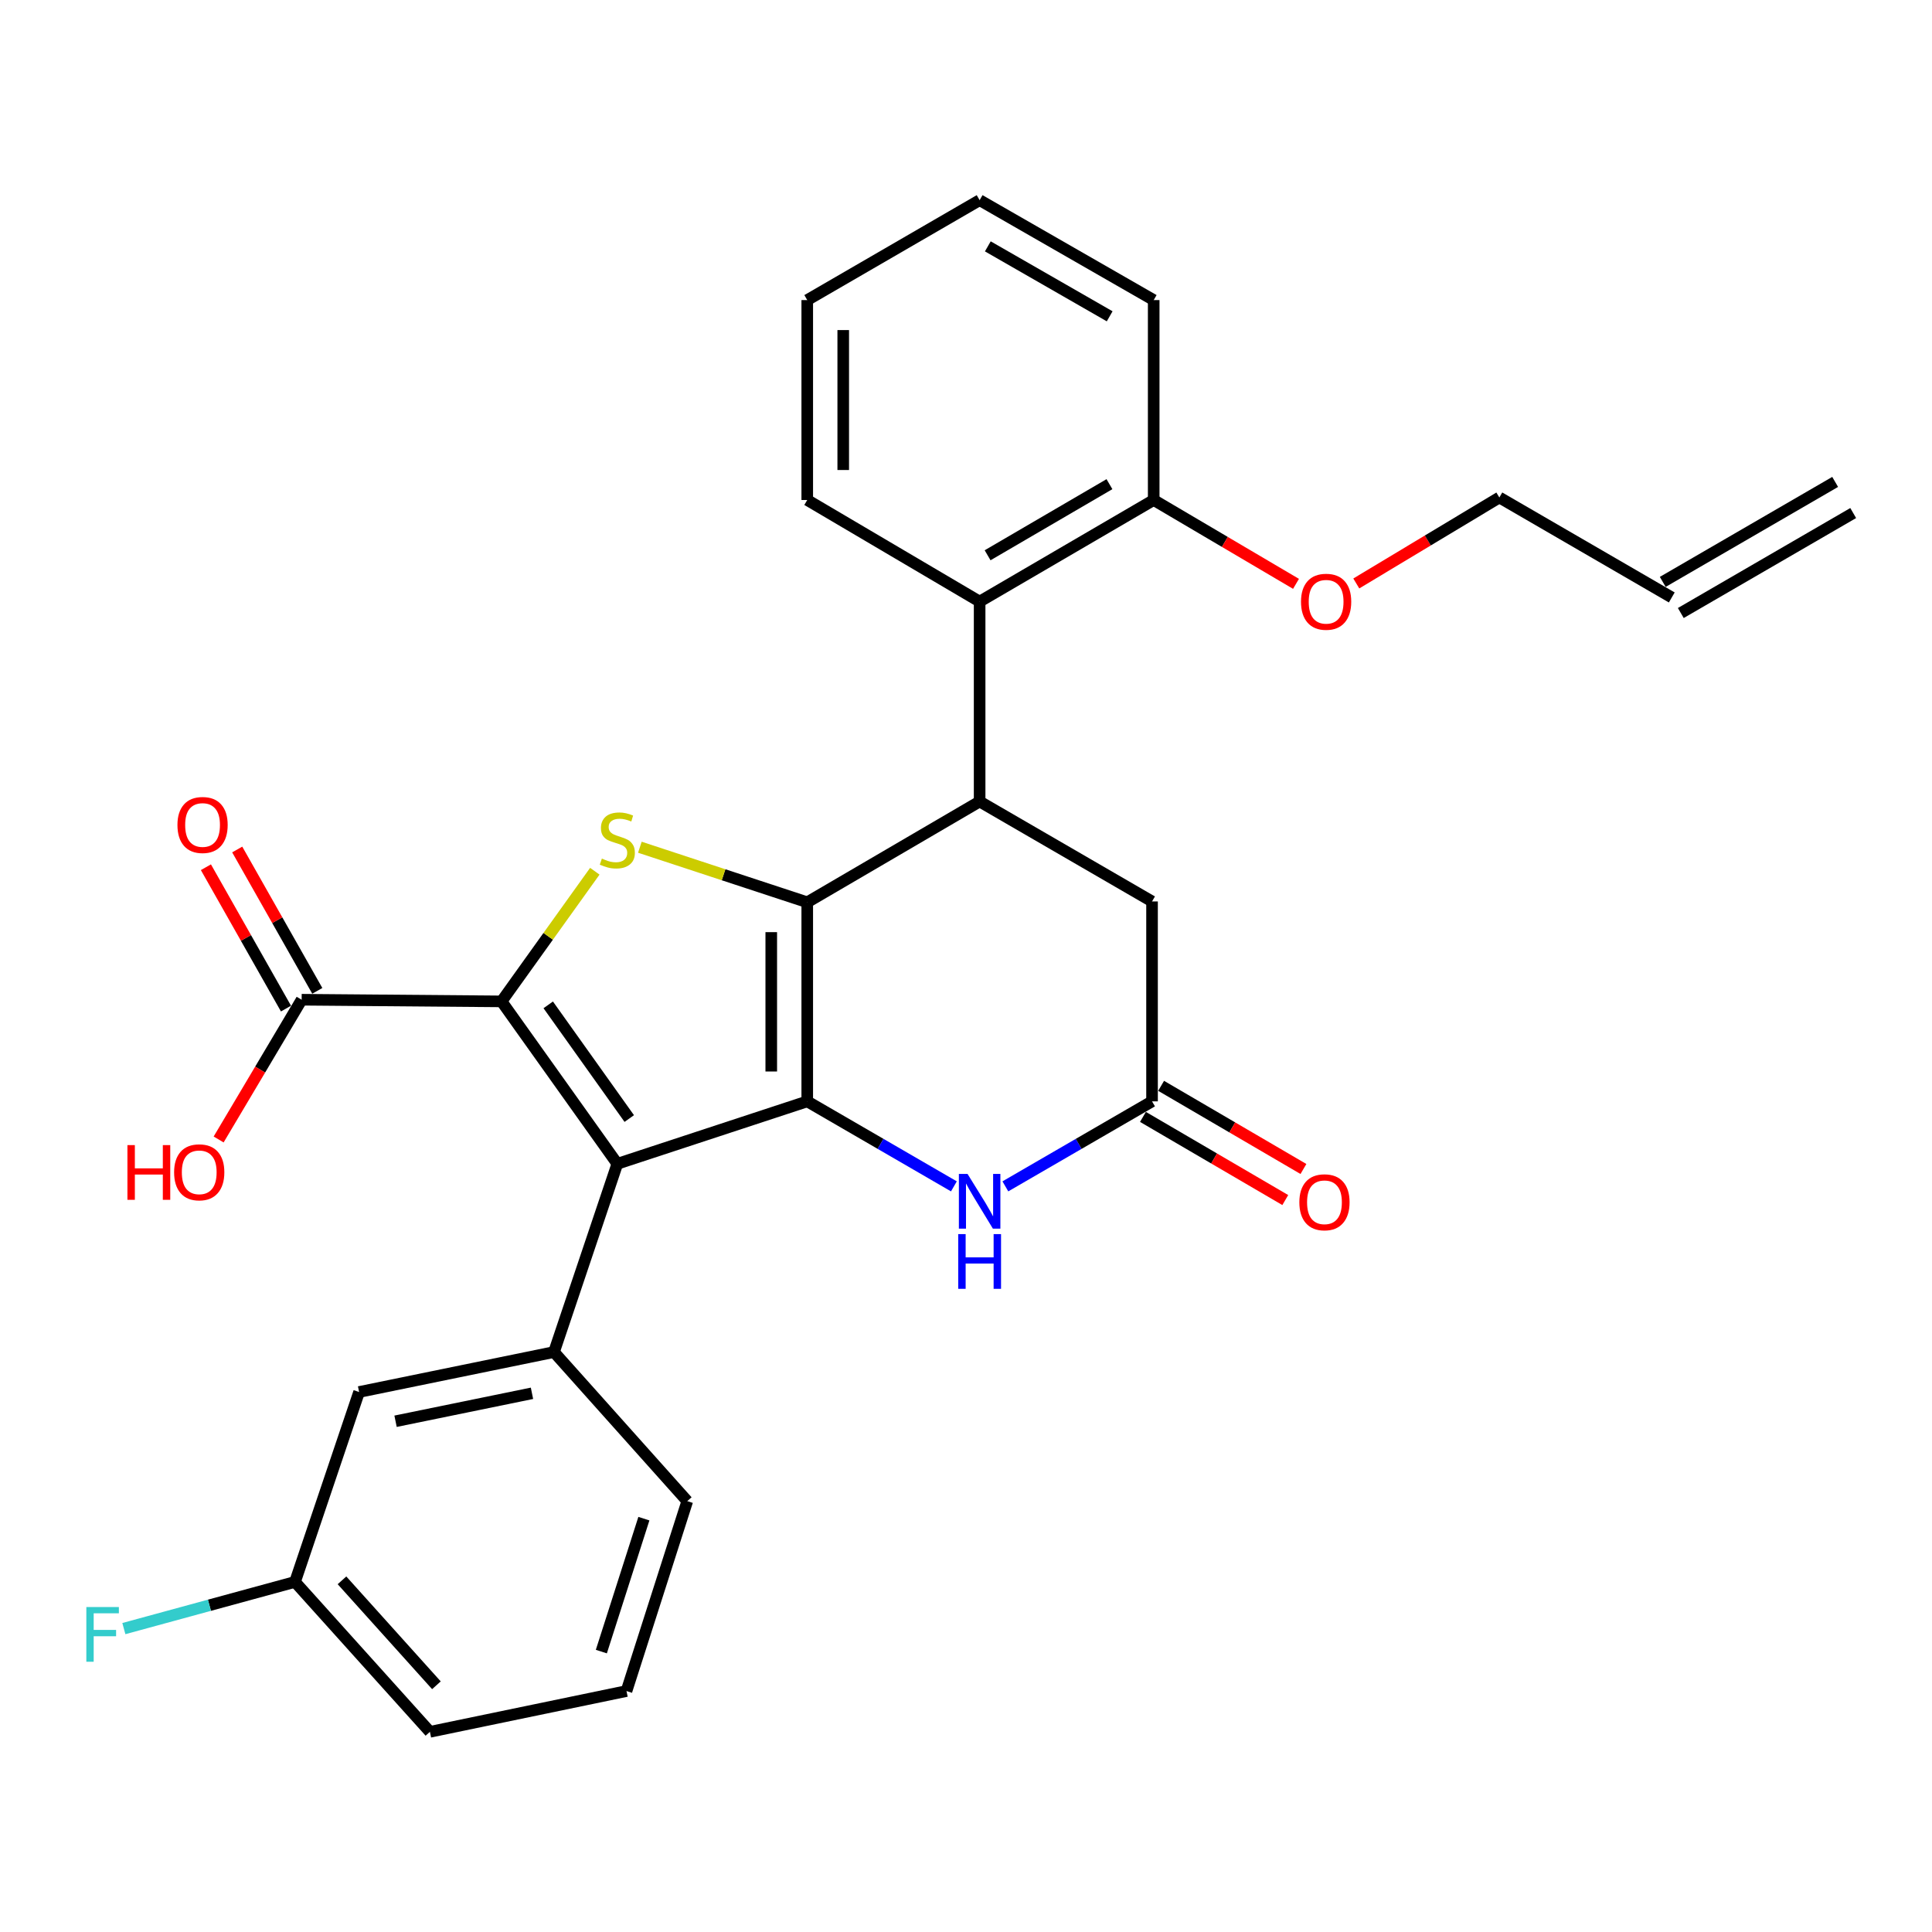 <?xml version='1.0' encoding='iso-8859-1'?>
<svg version='1.1' baseProfile='full'
              xmlns='http://www.w3.org/2000/svg'
                      xmlns:rdkit='http://www.rdkit.org/xml'
                      xmlns:xlink='http://www.w3.org/1999/xlink'
                  xml:space='preserve'
width='1000px' height='1000px' viewBox='0 0 1000 1000'>
<!-- END OF HEADER -->
<rect style='opacity:1.0;fill:#FFFFFF;stroke:none' width='1000' height='1000' x='0' y='0'> </rect>
<path class='bond-0' d='M 417.829,570.063 L 417.829,467.022' style='fill:none;fill-rule:evenodd;stroke:#000000;stroke-width:6px;stroke-linecap:butt;stroke-linejoin:miter;stroke-opacity:1' />
<path class='bond-0' d='M 399.203,554.607 L 399.203,482.478' style='fill:none;fill-rule:evenodd;stroke:#000000;stroke-width:6px;stroke-linecap:butt;stroke-linejoin:miter;stroke-opacity:1' />
<path class='bond-1' d='M 417.829,570.063 L 319.527,602.379' style='fill:none;fill-rule:evenodd;stroke:#000000;stroke-width:6px;stroke-linecap:butt;stroke-linejoin:miter;stroke-opacity:1' />
<path class='bond-5' d='M 417.829,570.063 L 455.783,592.062' style='fill:none;fill-rule:evenodd;stroke:#000000;stroke-width:6px;stroke-linecap:butt;stroke-linejoin:miter;stroke-opacity:1' />
<path class='bond-5' d='M 455.783,592.062 L 493.737,614.061' style='fill:none;fill-rule:evenodd;stroke:#0000FF;stroke-width:6px;stroke-linecap:butt;stroke-linejoin:miter;stroke-opacity:1' />
<path class='bond-3' d='M 417.829,467.022 L 374.511,452.773' style='fill:none;fill-rule:evenodd;stroke:#000000;stroke-width:6px;stroke-linecap:butt;stroke-linejoin:miter;stroke-opacity:1' />
<path class='bond-3' d='M 374.511,452.773 L 331.194,438.524' style='fill:none;fill-rule:evenodd;stroke:#CCCC00;stroke-width:6px;stroke-linecap:butt;stroke-linejoin:miter;stroke-opacity:1' />
<path class='bond-4' d='M 417.829,467.022 L 507.055,414.86' style='fill:none;fill-rule:evenodd;stroke:#000000;stroke-width:6px;stroke-linecap:butt;stroke-linejoin:miter;stroke-opacity:1' />
<path class='bond-2' d='M 319.527,602.379 L 259.604,518.315' style='fill:none;fill-rule:evenodd;stroke:#000000;stroke-width:6px;stroke-linecap:butt;stroke-linejoin:miter;stroke-opacity:1' />
<path class='bond-2' d='M 325.705,578.958 L 283.759,520.113' style='fill:none;fill-rule:evenodd;stroke:#000000;stroke-width:6px;stroke-linecap:butt;stroke-linejoin:miter;stroke-opacity:1' />
<path class='bond-6' d='M 319.527,602.379 L 286.746,699.821' style='fill:none;fill-rule:evenodd;stroke:#000000;stroke-width:6px;stroke-linecap:butt;stroke-linejoin:miter;stroke-opacity:1' />
<path class='bond-8' d='M 259.604,518.315 L 156.129,517.456' style='fill:none;fill-rule:evenodd;stroke:#000000;stroke-width:6px;stroke-linecap:butt;stroke-linejoin:miter;stroke-opacity:1' />
<path class='bond-29' d='M 259.604,518.315 L 283.74,484.632' style='fill:none;fill-rule:evenodd;stroke:#000000;stroke-width:6px;stroke-linecap:butt;stroke-linejoin:miter;stroke-opacity:1' />
<path class='bond-29' d='M 283.74,484.632 L 307.875,450.948' style='fill:none;fill-rule:evenodd;stroke:#CCCC00;stroke-width:6px;stroke-linecap:butt;stroke-linejoin:miter;stroke-opacity:1' />
<path class='bond-9' d='M 507.055,414.86 L 507.055,311.385' style='fill:none;fill-rule:evenodd;stroke:#000000;stroke-width:6px;stroke-linecap:butt;stroke-linejoin:miter;stroke-opacity:1' />
<path class='bond-30' d='M 507.055,414.86 L 596.293,466.588' style='fill:none;fill-rule:evenodd;stroke:#000000;stroke-width:6px;stroke-linecap:butt;stroke-linejoin:miter;stroke-opacity:1' />
<path class='bond-7' d='M 520.374,614.062 L 558.333,592.062' style='fill:none;fill-rule:evenodd;stroke:#0000FF;stroke-width:6px;stroke-linecap:butt;stroke-linejoin:miter;stroke-opacity:1' />
<path class='bond-7' d='M 558.333,592.062 L 596.293,570.063' style='fill:none;fill-rule:evenodd;stroke:#000000;stroke-width:6px;stroke-linecap:butt;stroke-linejoin:miter;stroke-opacity:1' />
<path class='bond-11' d='M 286.746,699.821 L 185.868,720.496' style='fill:none;fill-rule:evenodd;stroke:#000000;stroke-width:6px;stroke-linecap:butt;stroke-linejoin:miter;stroke-opacity:1' />
<path class='bond-11' d='M 275.354,721.169 L 204.739,735.641' style='fill:none;fill-rule:evenodd;stroke:#000000;stroke-width:6px;stroke-linecap:butt;stroke-linejoin:miter;stroke-opacity:1' />
<path class='bond-19' d='M 286.746,699.821 L 355.733,776.983' style='fill:none;fill-rule:evenodd;stroke:#000000;stroke-width:6px;stroke-linecap:butt;stroke-linejoin:miter;stroke-opacity:1' />
<path class='bond-10' d='M 596.293,570.063 L 596.293,466.588' style='fill:none;fill-rule:evenodd;stroke:#000000;stroke-width:6px;stroke-linecap:butt;stroke-linejoin:miter;stroke-opacity:1' />
<path class='bond-13' d='M 591.594,578.104 L 628.426,599.626' style='fill:none;fill-rule:evenodd;stroke:#000000;stroke-width:6px;stroke-linecap:butt;stroke-linejoin:miter;stroke-opacity:1' />
<path class='bond-13' d='M 628.426,599.626 L 665.258,621.149' style='fill:none;fill-rule:evenodd;stroke:#FF0000;stroke-width:6px;stroke-linecap:butt;stroke-linejoin:miter;stroke-opacity:1' />
<path class='bond-13' d='M 600.991,562.023 L 637.823,583.545' style='fill:none;fill-rule:evenodd;stroke:#000000;stroke-width:6px;stroke-linecap:butt;stroke-linejoin:miter;stroke-opacity:1' />
<path class='bond-13' d='M 637.823,583.545 L 674.655,605.068' style='fill:none;fill-rule:evenodd;stroke:#FF0000;stroke-width:6px;stroke-linecap:butt;stroke-linejoin:miter;stroke-opacity:1' />
<path class='bond-14' d='M 164.232,512.866 L 143.508,476.281' style='fill:none;fill-rule:evenodd;stroke:#000000;stroke-width:6px;stroke-linecap:butt;stroke-linejoin:miter;stroke-opacity:1' />
<path class='bond-14' d='M 143.508,476.281 L 122.784,439.697' style='fill:none;fill-rule:evenodd;stroke:#FF0000;stroke-width:6px;stroke-linecap:butt;stroke-linejoin:miter;stroke-opacity:1' />
<path class='bond-14' d='M 148.026,522.046 L 127.302,485.462' style='fill:none;fill-rule:evenodd;stroke:#000000;stroke-width:6px;stroke-linecap:butt;stroke-linejoin:miter;stroke-opacity:1' />
<path class='bond-14' d='M 127.302,485.462 L 106.578,448.877' style='fill:none;fill-rule:evenodd;stroke:#FF0000;stroke-width:6px;stroke-linecap:butt;stroke-linejoin:miter;stroke-opacity:1' />
<path class='bond-17' d='M 156.129,517.456 L 134.647,553.623' style='fill:none;fill-rule:evenodd;stroke:#000000;stroke-width:6px;stroke-linecap:butt;stroke-linejoin:miter;stroke-opacity:1' />
<path class='bond-17' d='M 134.647,553.623 L 113.165,589.789' style='fill:none;fill-rule:evenodd;stroke:#FF0000;stroke-width:6px;stroke-linecap:butt;stroke-linejoin:miter;stroke-opacity:1' />
<path class='bond-12' d='M 507.055,311.385 L 597.152,258.799' style='fill:none;fill-rule:evenodd;stroke:#000000;stroke-width:6px;stroke-linecap:butt;stroke-linejoin:miter;stroke-opacity:1' />
<path class='bond-12' d='M 511.181,287.411 L 574.248,250.601' style='fill:none;fill-rule:evenodd;stroke:#000000;stroke-width:6px;stroke-linecap:butt;stroke-linejoin:miter;stroke-opacity:1' />
<path class='bond-22' d='M 507.055,311.385 L 417.829,258.799' style='fill:none;fill-rule:evenodd;stroke:#000000;stroke-width:6px;stroke-linecap:butt;stroke-linejoin:miter;stroke-opacity:1' />
<path class='bond-18' d='M 185.868,720.496 L 152.693,818.798' style='fill:none;fill-rule:evenodd;stroke:#000000;stroke-width:6px;stroke-linecap:butt;stroke-linejoin:miter;stroke-opacity:1' />
<path class='bond-21' d='M 597.152,258.799 L 633.98,280.499' style='fill:none;fill-rule:evenodd;stroke:#000000;stroke-width:6px;stroke-linecap:butt;stroke-linejoin:miter;stroke-opacity:1' />
<path class='bond-21' d='M 633.98,280.499 L 670.809,302.199' style='fill:none;fill-rule:evenodd;stroke:#FF0000;stroke-width:6px;stroke-linecap:butt;stroke-linejoin:miter;stroke-opacity:1' />
<path class='bond-25' d='M 597.152,258.799 L 597.152,155.323' style='fill:none;fill-rule:evenodd;stroke:#000000;stroke-width:6px;stroke-linecap:butt;stroke-linejoin:miter;stroke-opacity:1' />
<path class='bond-15' d='M 865.308,309.243 L 776.061,257.495' style='fill:none;fill-rule:evenodd;stroke:#000000;stroke-width:6px;stroke-linecap:butt;stroke-linejoin:miter;stroke-opacity:1' />
<path class='bond-16' d='M 869.98,317.299 L 959.217,265.551' style='fill:none;fill-rule:evenodd;stroke:#000000;stroke-width:6px;stroke-linecap:butt;stroke-linejoin:miter;stroke-opacity:1' />
<path class='bond-16' d='M 860.636,301.187 L 949.874,249.439' style='fill:none;fill-rule:evenodd;stroke:#000000;stroke-width:6px;stroke-linecap:butt;stroke-linejoin:miter;stroke-opacity:1' />
<path class='bond-20' d='M 152.693,818.798 L 108.401,830.878' style='fill:none;fill-rule:evenodd;stroke:#000000;stroke-width:6px;stroke-linecap:butt;stroke-linejoin:miter;stroke-opacity:1' />
<path class='bond-20' d='M 108.401,830.878 L 64.109,842.959' style='fill:none;fill-rule:evenodd;stroke:#33CCCC;stroke-width:6px;stroke-linecap:butt;stroke-linejoin:miter;stroke-opacity:1' />
<path class='bond-31' d='M 152.693,818.798 L 222.519,896.394' style='fill:none;fill-rule:evenodd;stroke:#000000;stroke-width:6px;stroke-linecap:butt;stroke-linejoin:miter;stroke-opacity:1' />
<path class='bond-31' d='M 177.012,817.978 L 225.89,872.296' style='fill:none;fill-rule:evenodd;stroke:#000000;stroke-width:6px;stroke-linecap:butt;stroke-linejoin:miter;stroke-opacity:1' />
<path class='bond-23' d='M 355.733,776.983 L 324.276,875.285' style='fill:none;fill-rule:evenodd;stroke:#000000;stroke-width:6px;stroke-linecap:butt;stroke-linejoin:miter;stroke-opacity:1' />
<path class='bond-23' d='M 333.275,786.052 L 311.255,854.863' style='fill:none;fill-rule:evenodd;stroke:#000000;stroke-width:6px;stroke-linecap:butt;stroke-linejoin:miter;stroke-opacity:1' />
<path class='bond-24' d='M 702.014,302 L 739.037,279.747' style='fill:none;fill-rule:evenodd;stroke:#FF0000;stroke-width:6px;stroke-linecap:butt;stroke-linejoin:miter;stroke-opacity:1' />
<path class='bond-24' d='M 739.037,279.747 L 776.061,257.495' style='fill:none;fill-rule:evenodd;stroke:#000000;stroke-width:6px;stroke-linecap:butt;stroke-linejoin:miter;stroke-opacity:1' />
<path class='bond-27' d='M 417.829,258.799 L 417.829,155.323' style='fill:none;fill-rule:evenodd;stroke:#000000;stroke-width:6px;stroke-linecap:butt;stroke-linejoin:miter;stroke-opacity:1' />
<path class='bond-27' d='M 436.454,243.277 L 436.454,170.845' style='fill:none;fill-rule:evenodd;stroke:#000000;stroke-width:6px;stroke-linecap:butt;stroke-linejoin:miter;stroke-opacity:1' />
<path class='bond-26' d='M 324.276,875.285 L 222.519,896.394' style='fill:none;fill-rule:evenodd;stroke:#000000;stroke-width:6px;stroke-linecap:butt;stroke-linejoin:miter;stroke-opacity:1' />
<path class='bond-32' d='M 597.152,155.323 L 507.055,103.606' style='fill:none;fill-rule:evenodd;stroke:#000000;stroke-width:6px;stroke-linecap:butt;stroke-linejoin:miter;stroke-opacity:1' />
<path class='bond-32' d='M 574.365,163.719 L 511.297,127.517' style='fill:none;fill-rule:evenodd;stroke:#000000;stroke-width:6px;stroke-linecap:butt;stroke-linejoin:miter;stroke-opacity:1' />
<path class='bond-28' d='M 417.829,155.323 L 507.055,103.606' style='fill:none;fill-rule:evenodd;stroke:#000000;stroke-width:6px;stroke-linecap:butt;stroke-linejoin:miter;stroke-opacity:1' />
<path  class='atom-4' d='M 311.527 444.406
Q 311.847 444.526, 313.167 445.086
Q 314.487 445.646, 315.927 446.006
Q 317.407 446.326, 318.847 446.326
Q 321.527 446.326, 323.087 445.046
Q 324.647 443.726, 324.647 441.446
Q 324.647 439.886, 323.847 438.926
Q 323.087 437.966, 321.887 437.446
Q 320.687 436.926, 318.687 436.326
Q 316.167 435.566, 314.647 434.846
Q 313.167 434.126, 312.087 432.606
Q 311.047 431.086, 311.047 428.526
Q 311.047 424.966, 313.447 422.766
Q 315.887 420.566, 320.687 420.566
Q 323.967 420.566, 327.687 422.126
L 326.767 425.206
Q 323.367 423.806, 320.807 423.806
Q 318.047 423.806, 316.527 424.966
Q 315.007 426.086, 315.047 428.046
Q 315.047 429.566, 315.807 430.486
Q 316.607 431.406, 317.727 431.926
Q 318.887 432.446, 320.807 433.046
Q 323.367 433.846, 324.887 434.646
Q 326.407 435.446, 327.487 437.086
Q 328.607 438.686, 328.607 441.446
Q 328.607 445.366, 325.967 447.486
Q 323.367 449.566, 319.007 449.566
Q 316.487 449.566, 314.567 449.006
Q 312.687 448.486, 310.447 447.566
L 311.527 444.406
' fill='#CCCC00'/>
<path  class='atom-6' d='M 500.795 607.62
L 510.075 622.62
Q 510.995 624.1, 512.475 626.78
Q 513.955 629.46, 514.035 629.62
L 514.035 607.62
L 517.795 607.62
L 517.795 635.94
L 513.915 635.94
L 503.955 619.54
Q 502.795 617.62, 501.555 615.42
Q 500.355 613.22, 499.995 612.54
L 499.995 635.94
L 496.315 635.94
L 496.315 607.62
L 500.795 607.62
' fill='#0000FF'/>
<path  class='atom-6' d='M 495.975 638.772
L 499.815 638.772
L 499.815 650.812
L 514.295 650.812
L 514.295 638.772
L 518.135 638.772
L 518.135 667.092
L 514.295 667.092
L 514.295 654.012
L 499.815 654.012
L 499.815 667.092
L 495.975 667.092
L 495.975 638.772
' fill='#0000FF'/>
<path  class='atom-14' d='M 672.54 622.295
Q 672.54 615.495, 675.9 611.695
Q 679.26 607.895, 685.54 607.895
Q 691.82 607.895, 695.18 611.695
Q 698.54 615.495, 698.54 622.295
Q 698.54 629.175, 695.14 633.095
Q 691.74 636.975, 685.54 636.975
Q 679.3 636.975, 675.9 633.095
Q 672.54 629.215, 672.54 622.295
M 685.54 633.775
Q 689.86 633.775, 692.18 630.895
Q 694.54 627.975, 694.54 622.295
Q 694.54 616.735, 692.18 613.935
Q 689.86 611.095, 685.54 611.095
Q 681.22 611.095, 678.86 613.895
Q 676.54 616.695, 676.54 622.295
Q 676.54 628.015, 678.86 630.895
Q 681.22 633.775, 685.54 633.775
' fill='#FF0000'/>
<path  class='atom-15' d='M 91.846 427.006
Q 91.846 420.206, 95.206 416.406
Q 98.566 412.606, 104.846 412.606
Q 111.126 412.606, 114.486 416.406
Q 117.846 420.206, 117.846 427.006
Q 117.846 433.886, 114.446 437.806
Q 111.046 441.686, 104.846 441.686
Q 98.606 441.686, 95.206 437.806
Q 91.846 433.926, 91.846 427.006
M 104.846 438.486
Q 109.166 438.486, 111.486 435.606
Q 113.846 432.686, 113.846 427.006
Q 113.846 421.446, 111.486 418.646
Q 109.166 415.806, 104.846 415.806
Q 100.526 415.806, 98.166 418.606
Q 95.846 421.406, 95.846 427.006
Q 95.846 432.726, 98.166 435.606
Q 100.526 438.486, 104.846 438.486
' fill='#FF0000'/>
<path  class='atom-18' d='M 65.958 592.704
L 69.798 592.704
L 69.798 604.744
L 84.278 604.744
L 84.278 592.704
L 88.118 592.704
L 88.118 621.024
L 84.278 621.024
L 84.278 607.944
L 69.798 607.944
L 69.798 621.024
L 65.958 621.024
L 65.958 592.704
' fill='#FF0000'/>
<path  class='atom-18' d='M 90.118 606.784
Q 90.118 599.984, 93.478 596.184
Q 96.838 592.384, 103.118 592.384
Q 109.398 592.384, 112.758 596.184
Q 116.118 599.984, 116.118 606.784
Q 116.118 613.664, 112.718 617.584
Q 109.318 621.464, 103.118 621.464
Q 96.878 621.464, 93.478 617.584
Q 90.118 613.704, 90.118 606.784
M 103.118 618.264
Q 107.438 618.264, 109.758 615.384
Q 112.118 612.464, 112.118 606.784
Q 112.118 601.224, 109.758 598.424
Q 107.438 595.584, 103.118 595.584
Q 98.798 595.584, 96.438 598.384
Q 94.118 601.184, 94.118 606.784
Q 94.118 612.504, 96.438 615.384
Q 98.798 618.264, 103.118 618.264
' fill='#FF0000'/>
<path  class='atom-21' d='M 44.689 831.8
L 61.529 831.8
L 61.529 835.04
L 48.489 835.04
L 48.489 843.64
L 60.089 843.64
L 60.089 846.92
L 48.489 846.92
L 48.489 860.12
L 44.689 860.12
L 44.689 831.8
' fill='#33CCCC'/>
<path  class='atom-22' d='M 673.399 311.465
Q 673.399 304.665, 676.759 300.865
Q 680.119 297.065, 686.399 297.065
Q 692.679 297.065, 696.039 300.865
Q 699.399 304.665, 699.399 311.465
Q 699.399 318.345, 695.999 322.265
Q 692.599 326.145, 686.399 326.145
Q 680.159 326.145, 676.759 322.265
Q 673.399 318.385, 673.399 311.465
M 686.399 322.945
Q 690.719 322.945, 693.039 320.065
Q 695.399 317.145, 695.399 311.465
Q 695.399 305.905, 693.039 303.105
Q 690.719 300.265, 686.399 300.265
Q 682.079 300.265, 679.719 303.065
Q 677.399 305.865, 677.399 311.465
Q 677.399 317.185, 679.719 320.065
Q 682.079 322.945, 686.399 322.945
' fill='#FF0000'/>
</svg>

